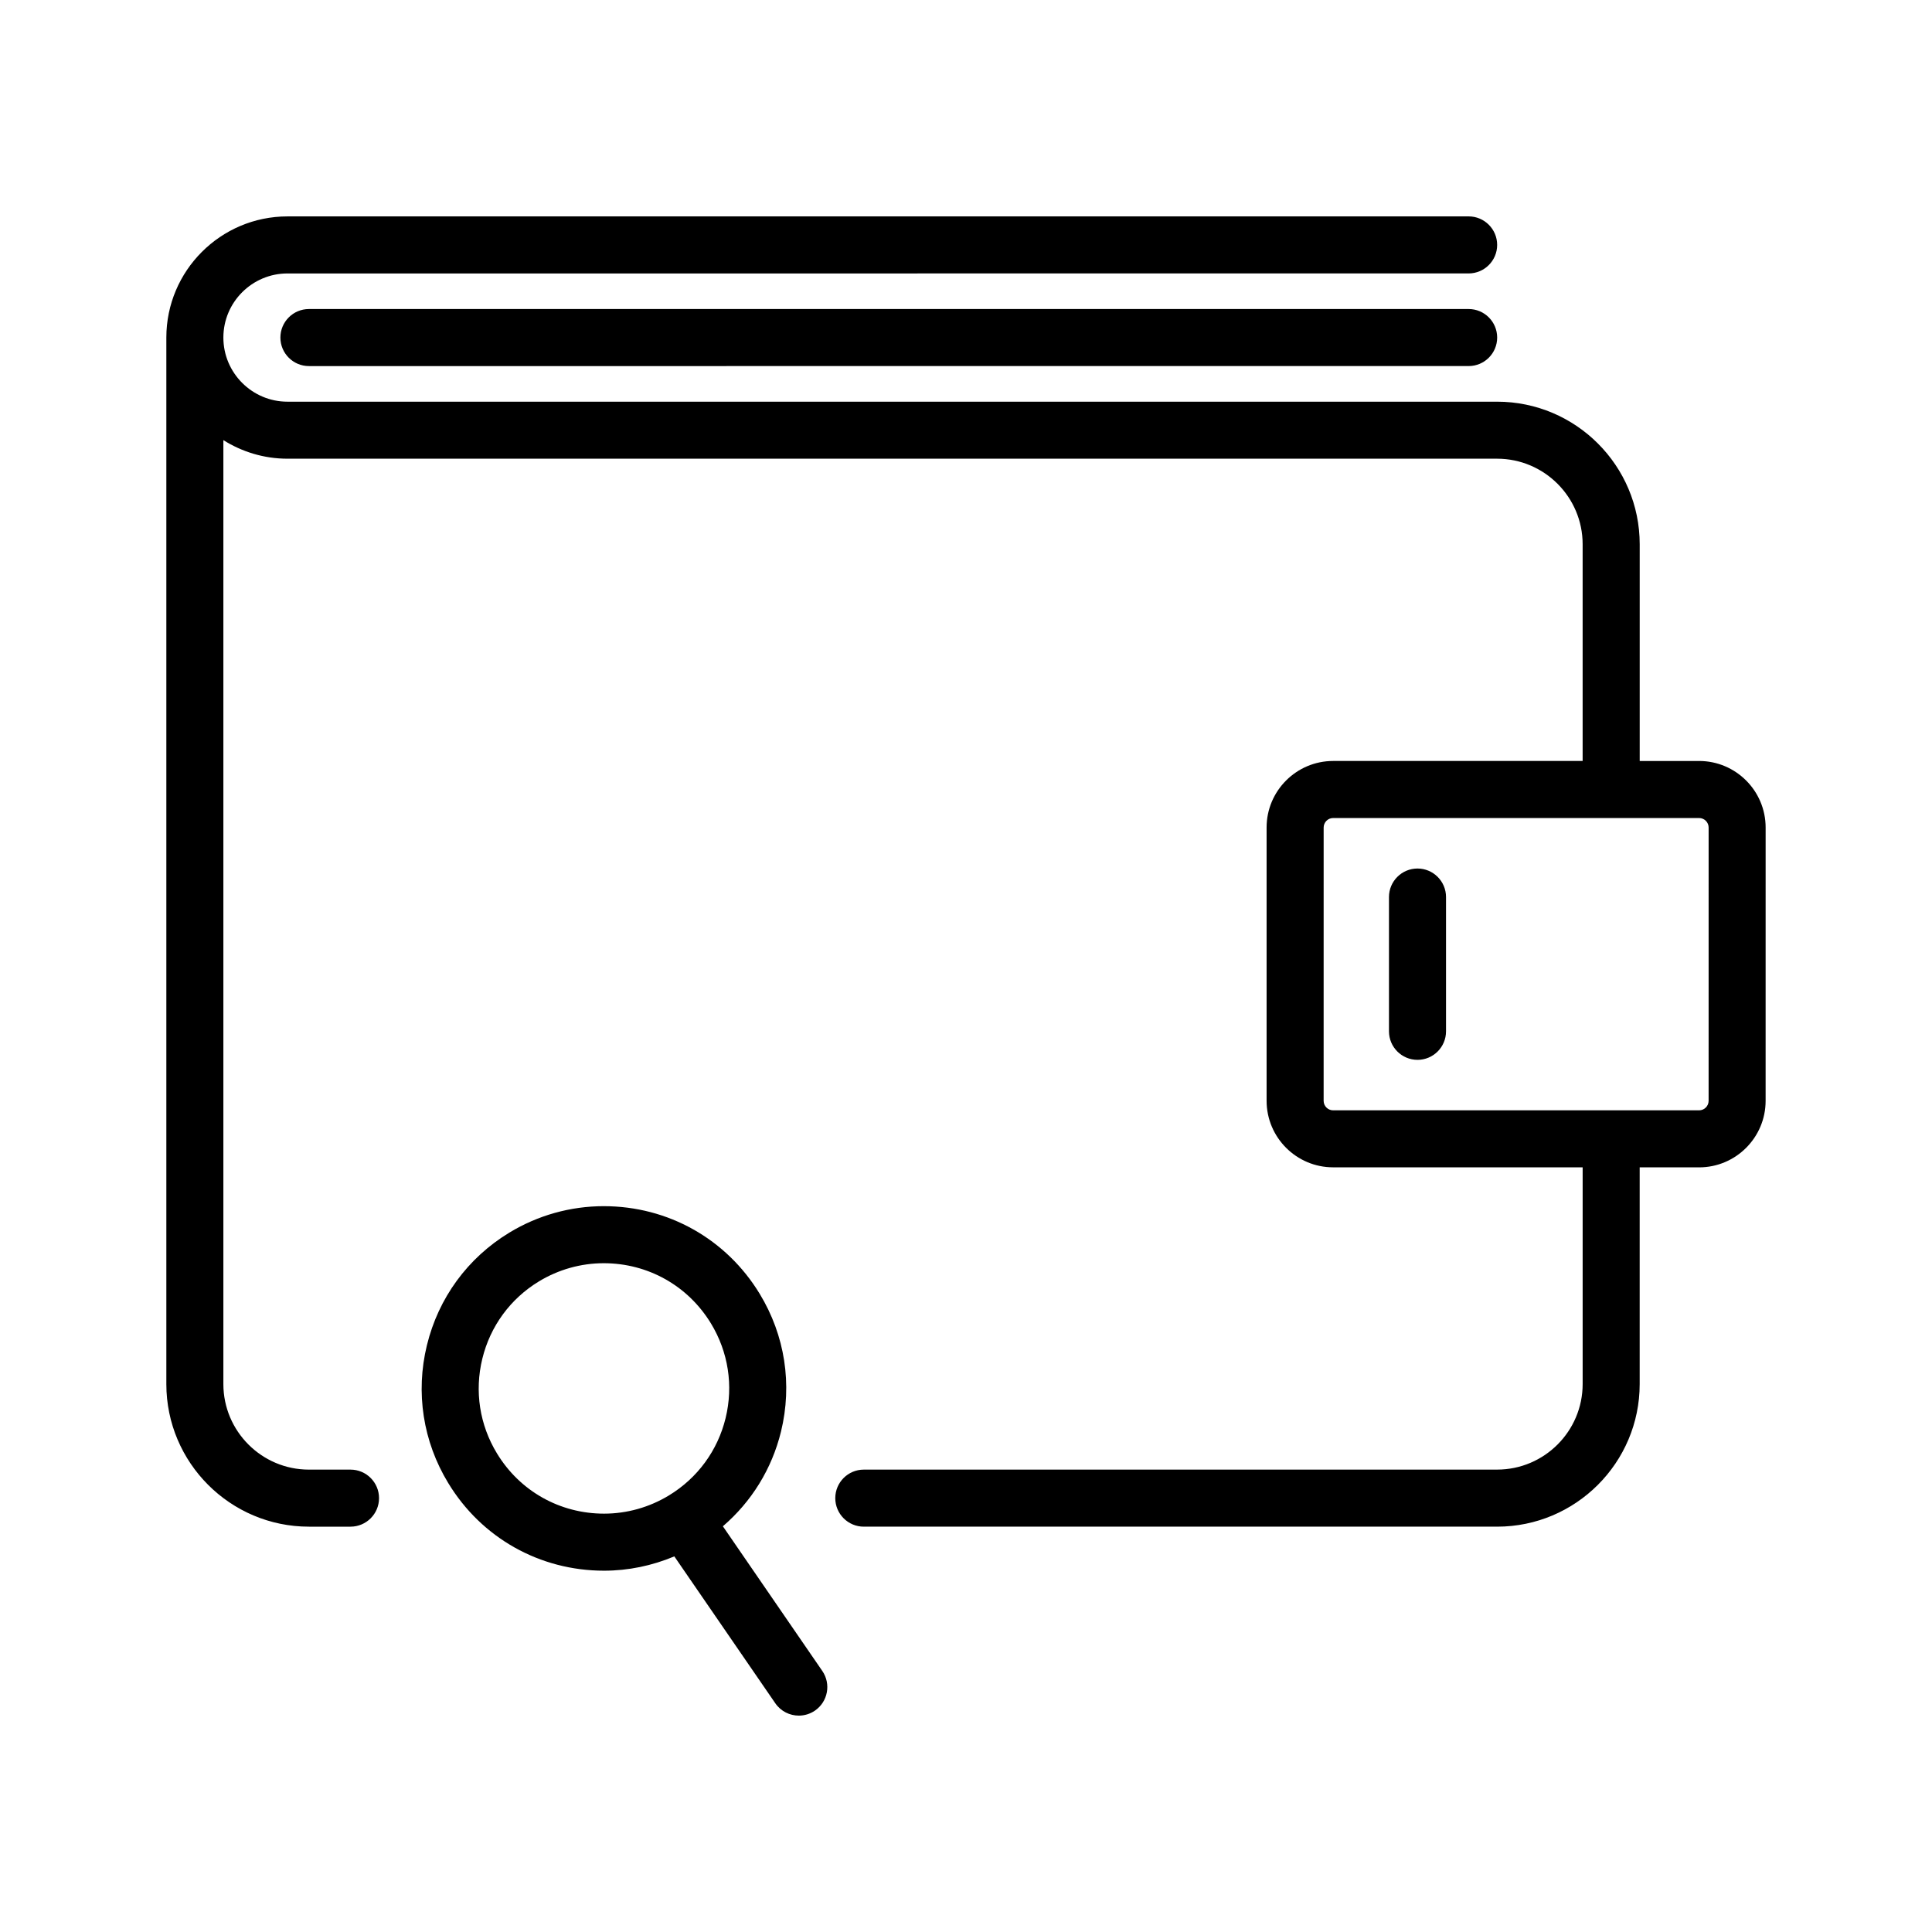 <?xml version="1.0" encoding="UTF-8"?>
<!-- Uploaded to: SVG Repo, www.svgrepo.com, Generator: SVG Repo Mixer Tools -->
<svg fill="#000000" width="800px" height="800px" version="1.1" viewBox="144 144 512 512" xmlns="http://www.w3.org/2000/svg">
 <path d="m335.57 548.48c7.586-6.516 12.977-15.18 15.402-25.086 3.055-12.523 1.055-25.504-5.648-36.527-8.844-14.547-24.289-23.219-41.324-23.219-8.816 0-17.473 2.422-25.039 7.023-11.023 6.699-18.773 17.297-21.824 29.832-3.055 12.535-1.047 25.508 5.652 36.52 8.82 14.547 24.258 23.227 41.293 23.227 6.414 0 12.734-1.32 18.621-3.793l26.762 38.926c1.465 2.133 3.836 3.273 6.231 3.273 1.477 0 2.969-0.434 4.277-1.328 3.441-2.367 4.309-7.07 1.949-10.508zm-14.289-8.18c-5.199 3.16-11.148 4.832-17.199 4.832-11.703 0-22.312-5.965-28.379-15.961-4.606-7.57-5.984-16.48-3.883-25.094 2.098-8.609 7.422-15.887 14.988-20.484 5.199-3.16 11.145-4.828 17.191-4.828 11.715 0 22.332 5.965 28.41 15.957 4.606 7.578 5.981 16.488 3.883 25.094-2.102 8.602-7.434 15.879-15.012 20.484zm273-194.63h-15.742v-57.434c0-20.836-16.949-37.785-37.785-37.785h-320.57c-9.367 0-16.988-7.621-16.988-16.992 0-9.371 7.621-16.992 16.988-16.992l313.02-0.004c4.172 0 7.559-3.387 7.559-7.559s-3.387-7.559-7.559-7.559l-313.02 0.004c-17.703 0-32.102 14.402-32.102 32.109v277.34c0 20.836 16.949 37.785 37.785 37.785h11.023c4.172 0 7.559-3.387 7.559-7.559s-3.387-7.559-7.559-7.559h-11.023c-12.5 0-22.672-10.172-22.672-22.672v-250.15c4.934 3.094 10.746 4.918 16.988 4.918h320.56c12.5 0 22.672 10.172 22.672 22.672v57.434h-66.121c-9.723 0-17.633 7.91-17.633 17.633v72.422c0 9.723 7.91 17.633 17.633 17.633h66.125v57.434c0 12.5-10.172 22.672-22.672 22.672l-167.83 0.004c-4.172 0-7.559 3.387-7.559 7.559s3.387 7.559 7.559 7.559h167.83c20.836 0 37.785-16.949 37.785-37.785v-57.434h15.742c9.723 0 17.633-7.91 17.633-17.633l0.004-72.43c0-9.723-7.914-17.633-17.633-17.633zm2.519 90.059c0 1.387-1.133 2.519-2.519 2.519h-96.984c-1.387 0-2.519-1.133-2.519-2.519l0.004-72.426c0-1.387 1.133-2.519 2.519-2.519h96.984c1.387 0 2.519 1.133 2.519 2.519zm-77.148-61.562c-4.172 0-7.559 3.387-7.559 7.559v35.586c0 4.172 3.387 7.559 7.559 7.559s7.559-3.387 7.559-7.559v-35.586c0-4.172-3.387-7.559-7.559-7.559zm13.555-148.27h-307.34c-4.172 0-7.559 3.387-7.559 7.559s3.387 7.559 7.559 7.559l307.34-0.004c4.172 0 7.559-3.387 7.559-7.559-0.004-4.172-3.383-7.555-7.559-7.555z"/>
</svg>